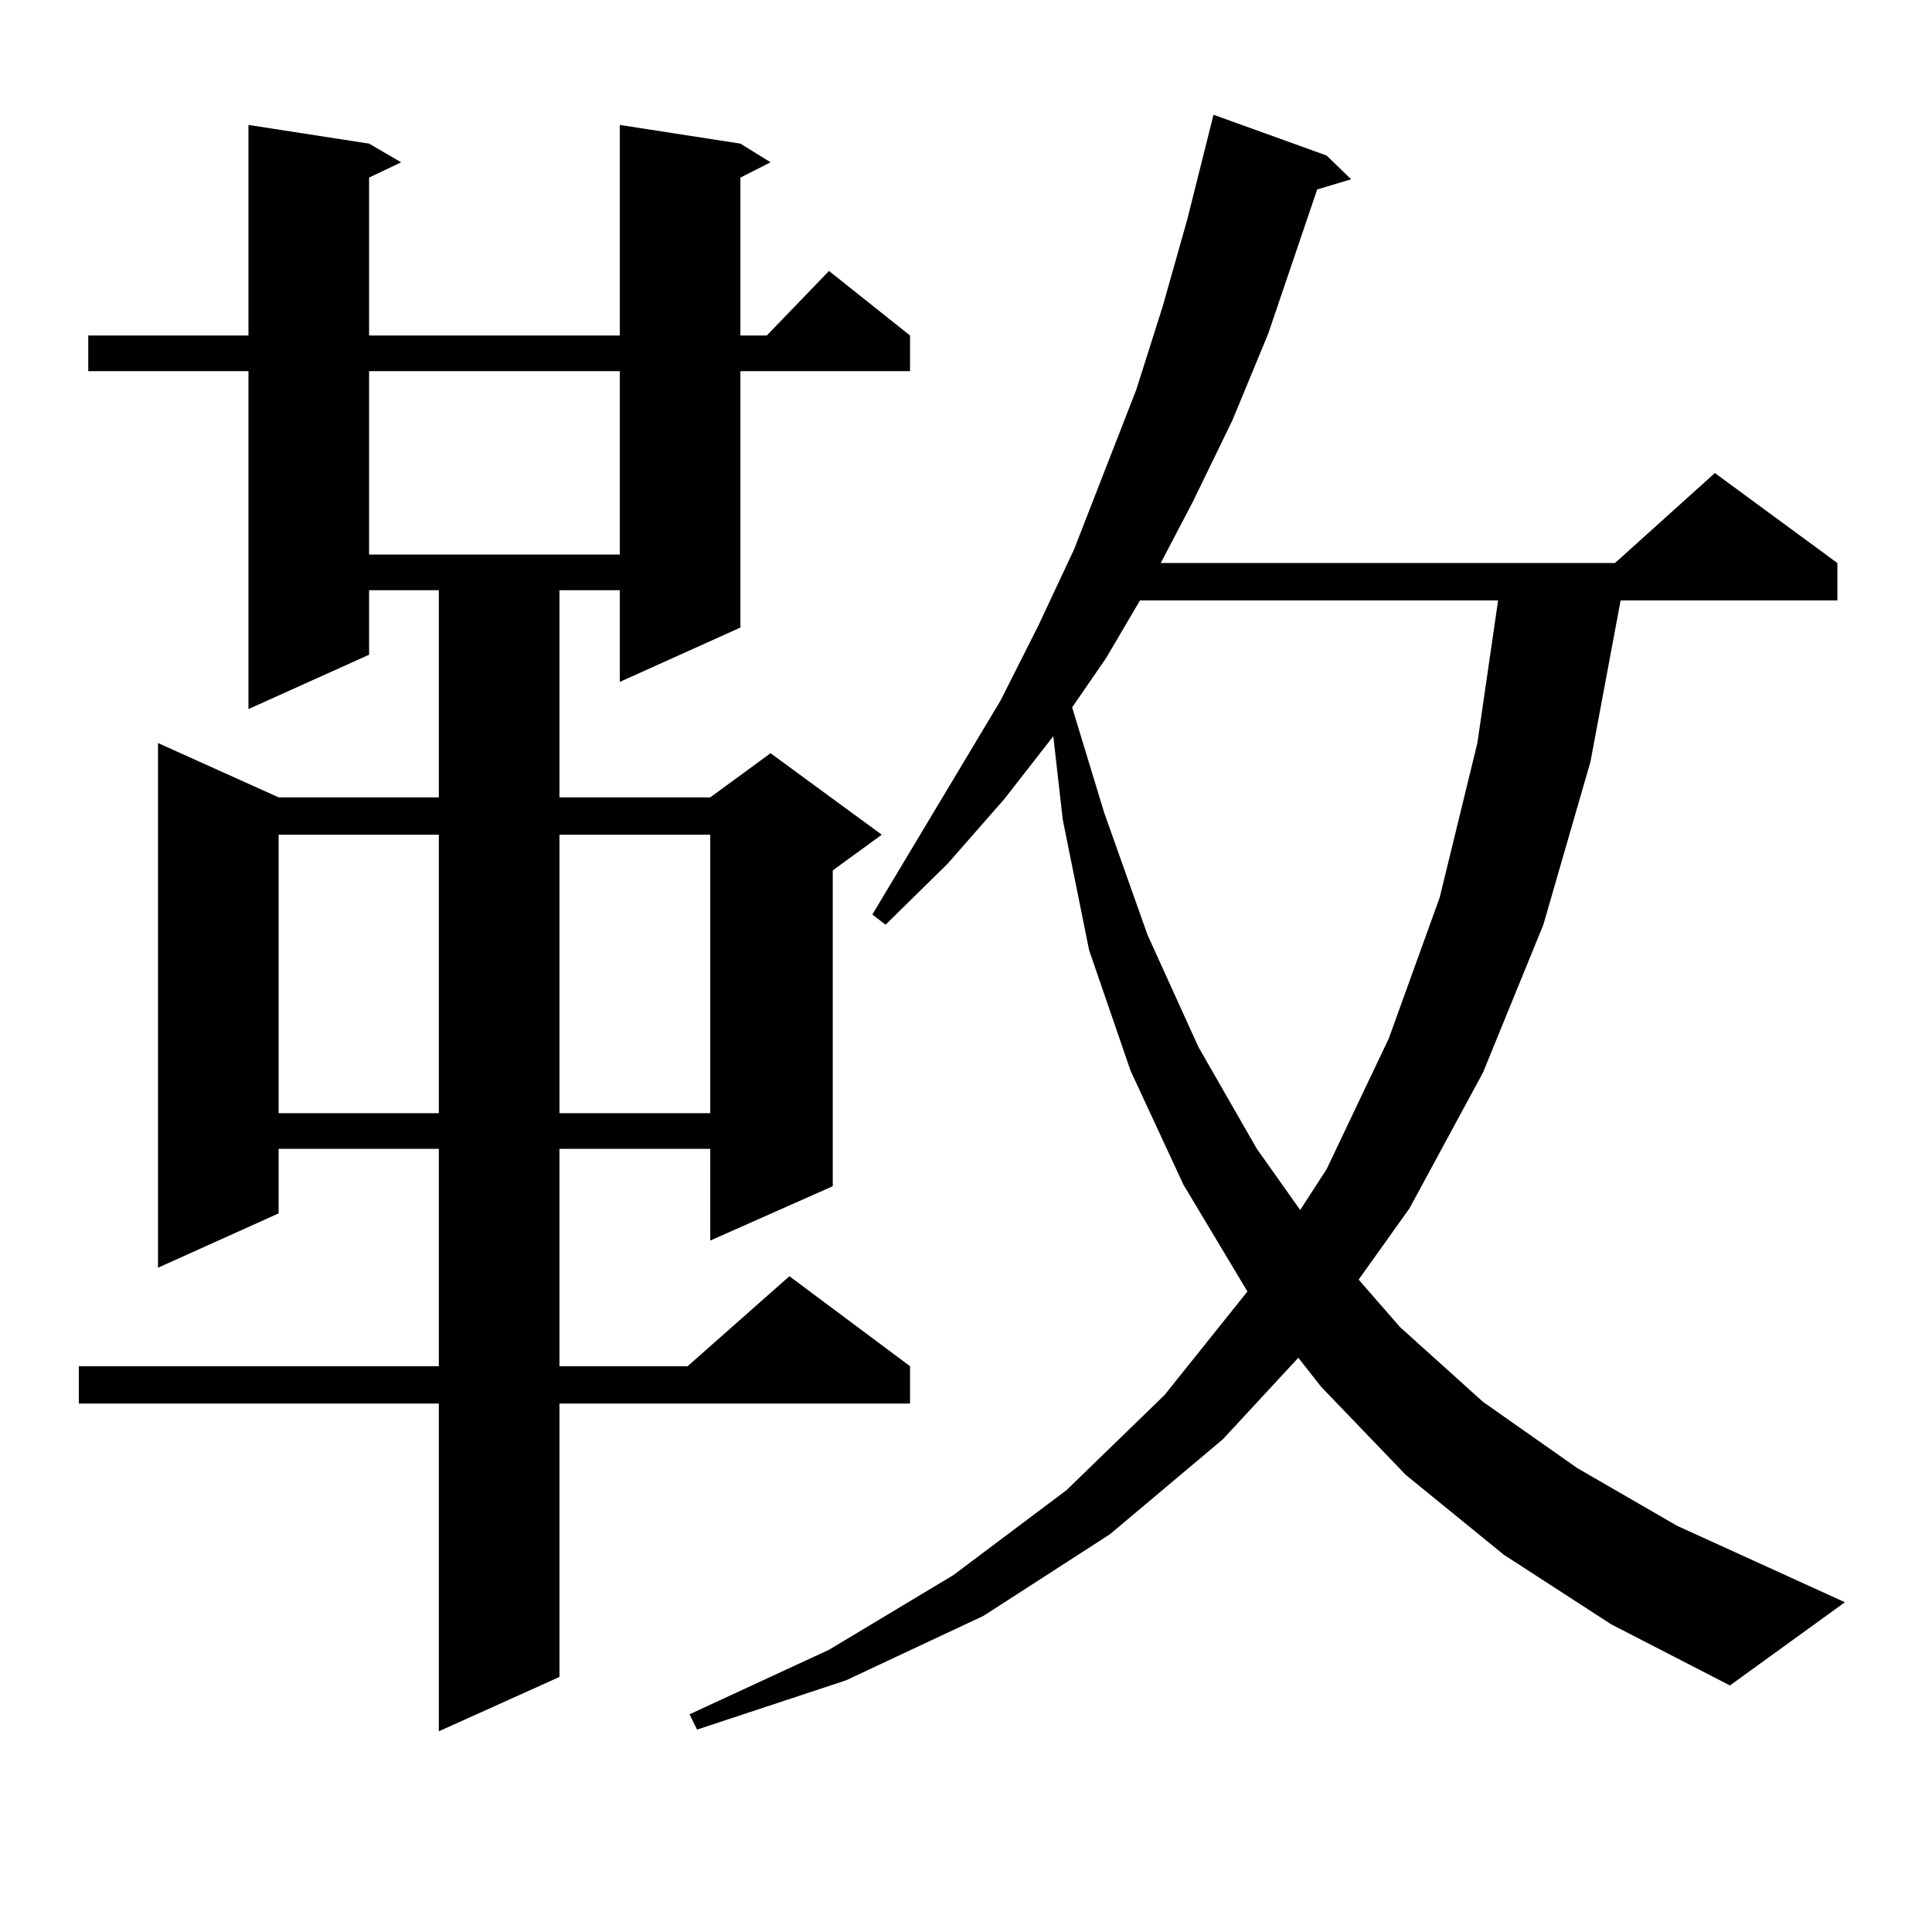 <?xml version="1.0" encoding="utf-8"?>
<!-- Generator: Adobe Illustrator 16.0.0, SVG Export Plug-In . SVG Version: 6.00 Build 0)  -->
<!DOCTYPE svg PUBLIC "-//W3C//DTD SVG 1.1//EN" "http://www.w3.org/Graphics/SVG/1.1/DTD/svg11.dtd">
<svg version="1.1" id="图层_1" xmlns="http://www.w3.org/2000/svg" xmlns:xlink="http://www.w3.org/1999/xlink" x="0px" y="0px"
	 width="1000px" height="1000px" viewBox="0 0 1000 1000" enable-background="new 0 0 1000 1000" xml:space="preserve">
<path d="M383.234,74.336l15.609,9.668l-15.609,7.91v81.738h13.658l32.194-33.398l41.95,33.398v18.457h-87.803v132.715
	l-62.438,28.125v-47.461h-31.219v107.227h78.047l31.219-22.852l57.56,42.188l-25.365,18.457v163.477l-63.413,28.125v-47.461h-78.047
	v112.5h66.34l52.682-46.582l62.438,46.582v19.336H289.578v141.504l-62.438,28.125V726.484H40.804v-19.336h186.337v-112.5h-82.925
	v33.398l-62.438,28.125V384.59l62.438,28.125h82.925V305.488h-36.097v33.398l-62.438,28.125V192.109H45.682v-18.457h82.925V64.668
	l62.438,9.668l16.585,9.668l-16.585,7.91v81.738h129.753V64.668L383.234,74.336z M144.216,432.051v144.141h82.925V432.051H144.216z
	 M191.044,192.109v94.922h129.753v-94.922H191.044z M289.578,432.051v144.141h78.047V432.051H289.578z M778.347,804.707
	l-50.73-41.309l-43.901-45.703l-11.707-14.941l-39.023,42.188l-58.535,49.219l-65.364,42.188l-71.218,33.398l-77.071,25.488
	l-3.902-7.91l72.193-33.398l64.389-38.672l58.535-43.945l50.73-49.219l42.926-53.613l-33.17-55.371l-27.316-58.887l-21.463-62.402
	l-13.658-67.676l-4.878-43.066l-25.365,32.52l-29.268,33.398l-32.194,31.641l-6.829-5.273l66.34-110.742l19.512-38.672
	l18.536-39.551l32.194-82.617l13.658-43.066l12.683-44.824l13.658-54.492l58.535,21.094l12.683,12.305l-17.561,5.273l-25.365,74.707
	l-18.536,44.824l-20.487,42.188l-16.585,31.641h235.116l51.706-46.582l63.413,46.582v19.336H838.833l-15.609,83.496l-24.39,84.375
	l-31.219,76.465l-38.048,70.313l-26.341,36.914l21.463,24.609l42.926,38.672l48.779,34.277l51.706,29.883l86.827,39.551
	l-59.511,43.066l-61.462-31.641L778.347,804.707z M590.059,310.762l-17.561,29.883l-17.561,25.488l16.585,54.492l22.438,63.281
	l26.341,58.008l30.243,52.734l22.438,31.641l13.658-21.094l32.194-67.676l26.341-72.949l19.512-79.98l10.731-73.828H590.059z"/>
</svg>
